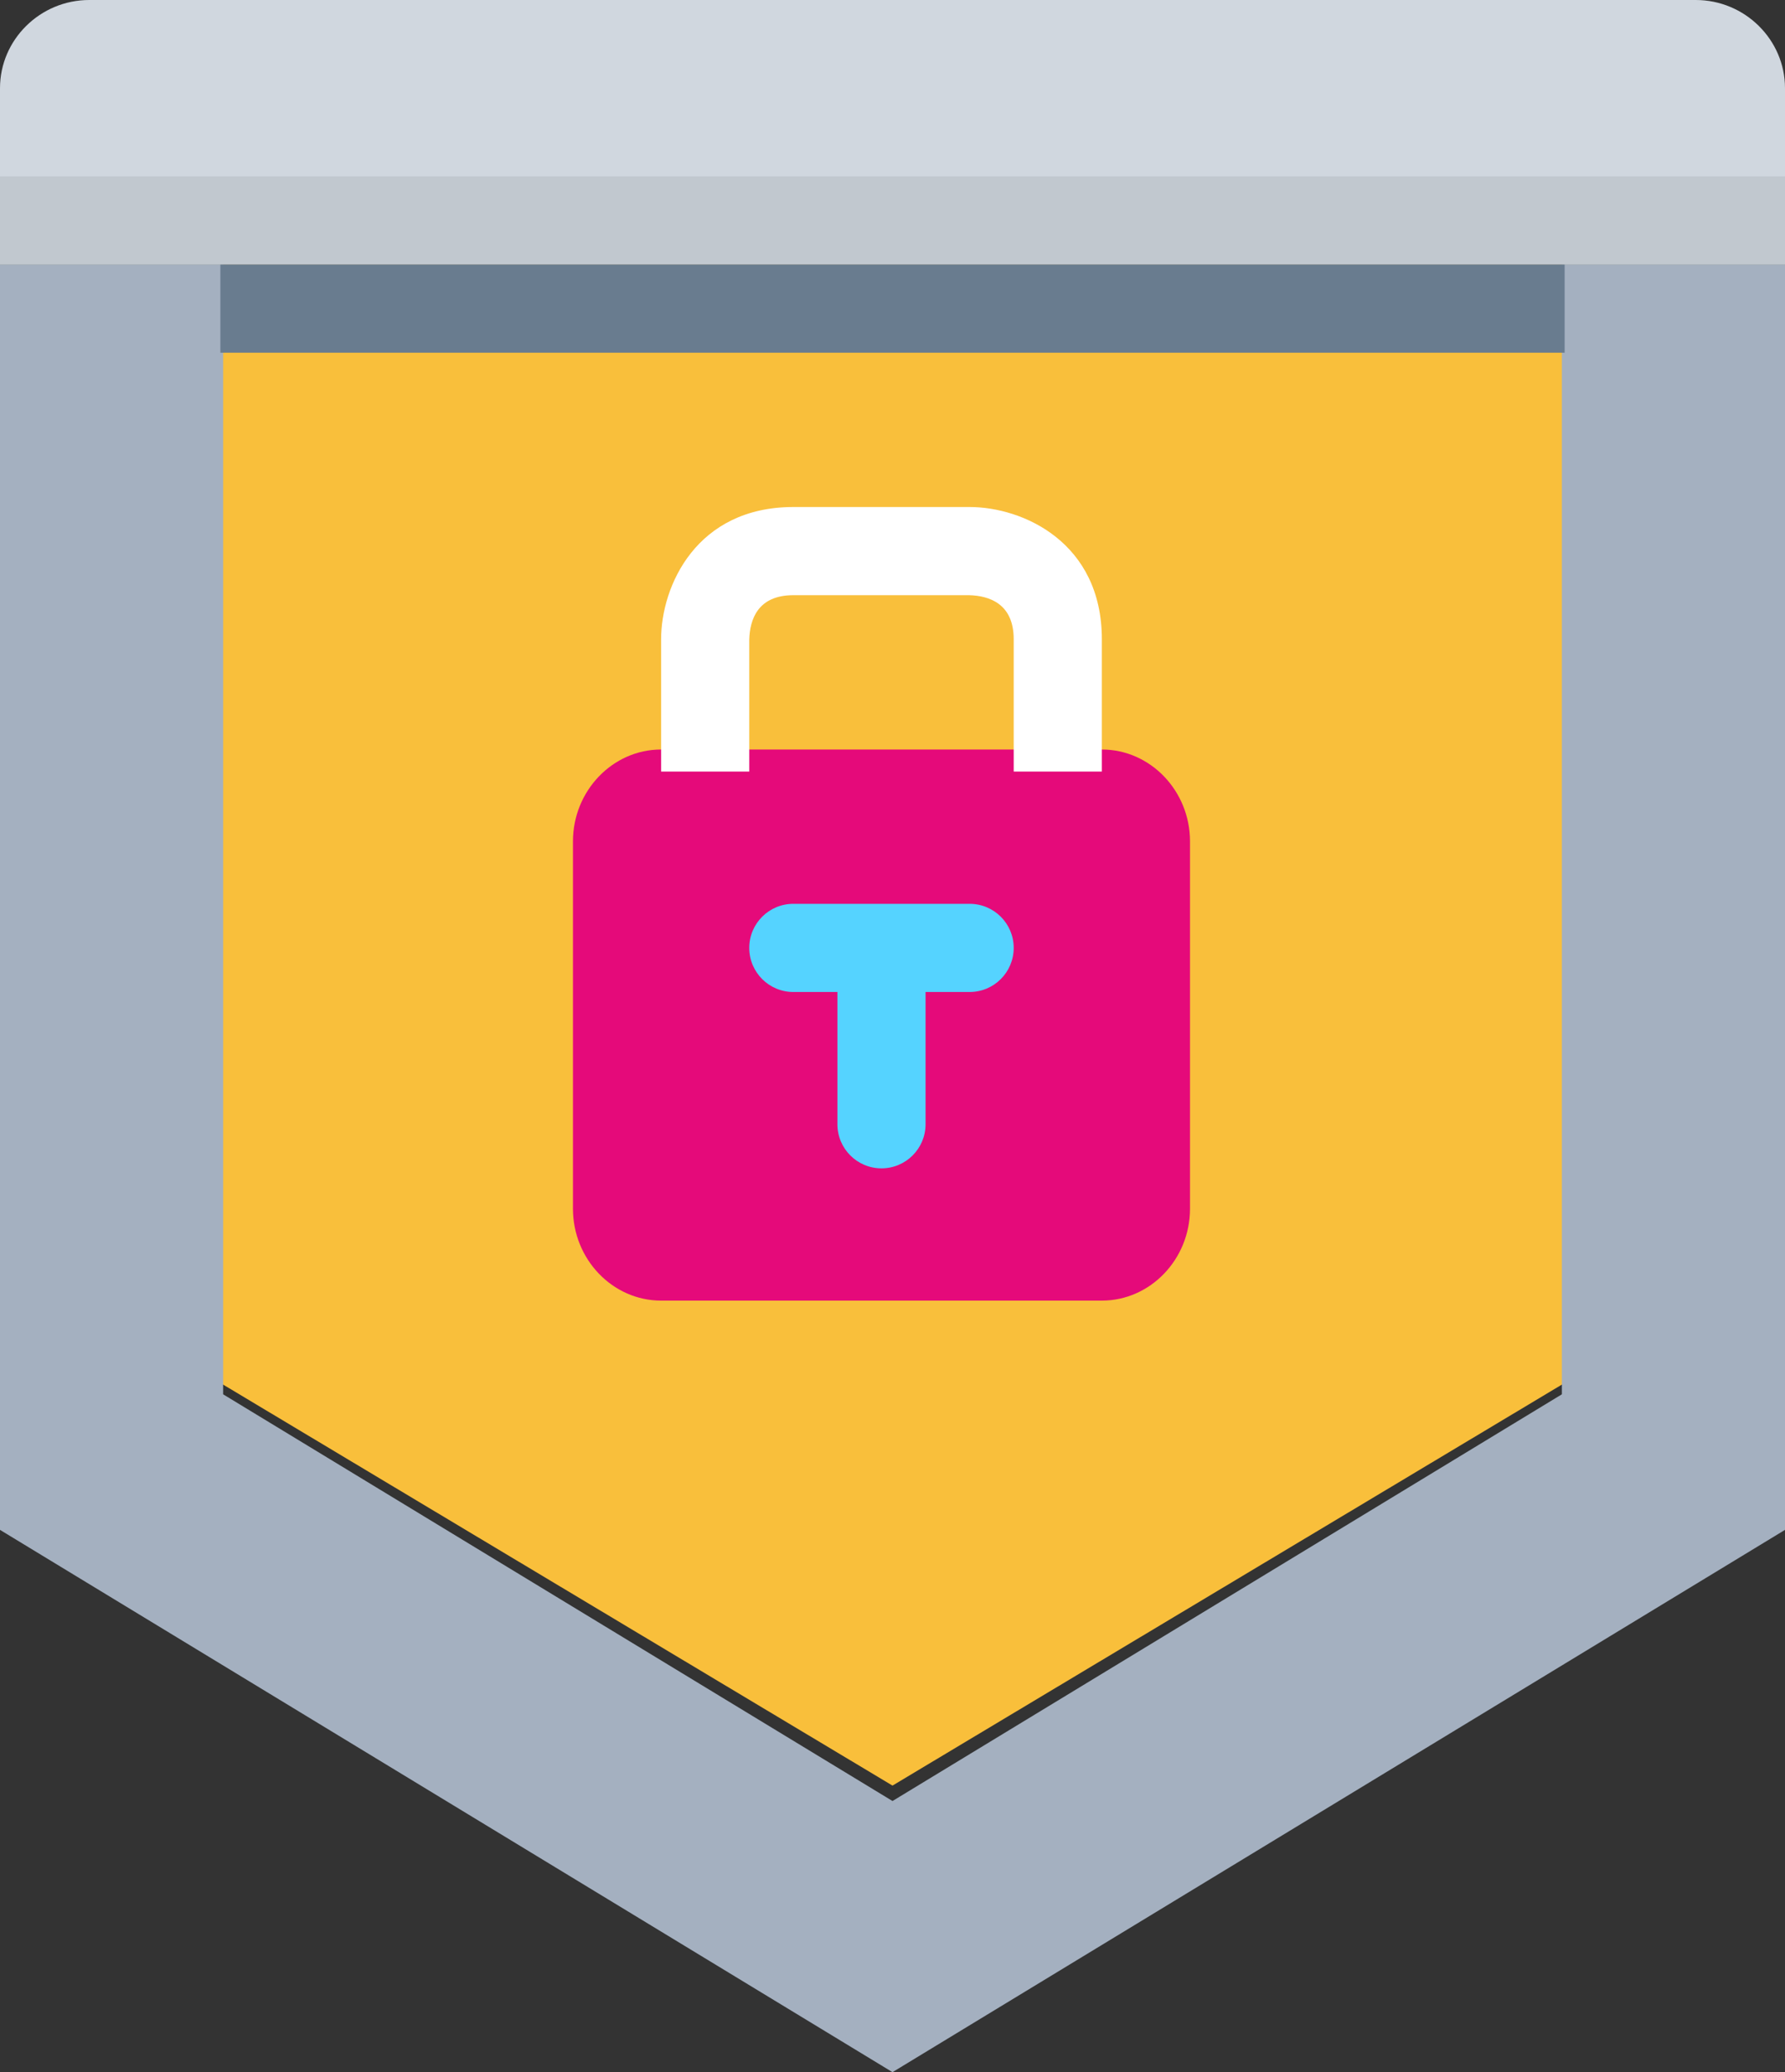 <?xml version="1.0" encoding="UTF-8"?>
<svg width="81px" height="94px" viewBox="0 0 81 94" version="1.1" xmlns="http://www.w3.org/2000/svg" xmlns:xlink="http://www.w3.org/1999/xlink">
    <rect x="0" y="0" width="81" height="94" fill="#333333" stroke="none"/>
    <title>peace of mind</title>
    <g id="Page-1" stroke="none" stroke-width="1" fill="none" fill-rule="evenodd">
        <g id="Artboard" transform="translate(-751, -878)" fill-rule="nonzero">
            <g id="peace-of-mind" transform="translate(751, 878)">
                <polygon id="Path" fill="#F9BF3B" points="71 62.735 40.5 81 10 62.735 10 12 71 12"></polygon>
                <polygon id="Path" fill="#A4B0C0" points="81 12 81 69.4 40.5 94 0 69.4 0 12 10.125 12 10.125 63.25 40.5 81.7 70.875 63.25 70.875 12 72.9 12"></polygon>
                <path d="M81,4 L81,12 L72.9,12 L70.875,12 L10.125,12 L0,12 L0,4 C0,1.8 1.822,0 4.05,0 L76.95,0 C79.178,0 81,1.8 81,4 Z" id="Path" fill="#D0D7DF"></path>
                <path d="M54,38.167 L54,54.833 C54,57.125 52.2,59 50,59 L30,59 C27.8,59 26,57.125 26,54.833 L26,38.167 C26,35.875 27.8,34 30,34 L50,34 C52.2,34 54,35.875 54,38.167 Z" id="Path" fill="#E50A7A"></path>
                <path d="M44,41 L36,41 C34.894,41 34,41.896 34,43 C34,44.104 34.894,45 36,45 L38,45 L38,51 C38,52.104 38.894,53 40,53 C41.106,53 42,52.104 42,51 L42,45 L44,45 C45.106,45 46,44.104 46,43 C46,41.896 45.106,41 44,41 Z" id="Path" fill="#55D3FF"></path>
                <path d="M34,29.024 C34.024,28.1 34.388,27 36,27 L43.976,27 C44.9,27.024 46,27.39 46,29 L46,35 L50,35 L50,29 C50,24.598 46.412,23 44,23 L36,23 C31.598,23 30,26.588 30,29 L30,35 L34,35 L34,29.024 Z" id="Path" fill="#FFFFFF"></path>
                <polygon id="Path" fill="#C1C8CF" points="0 8 81 8 81 12 0 12"></polygon>
                <polygon id="Path" fill="#697C8F" points="10 12 71 12 71 16 10 16"></polygon>
            </g>
        </g>
    </g>
</svg>